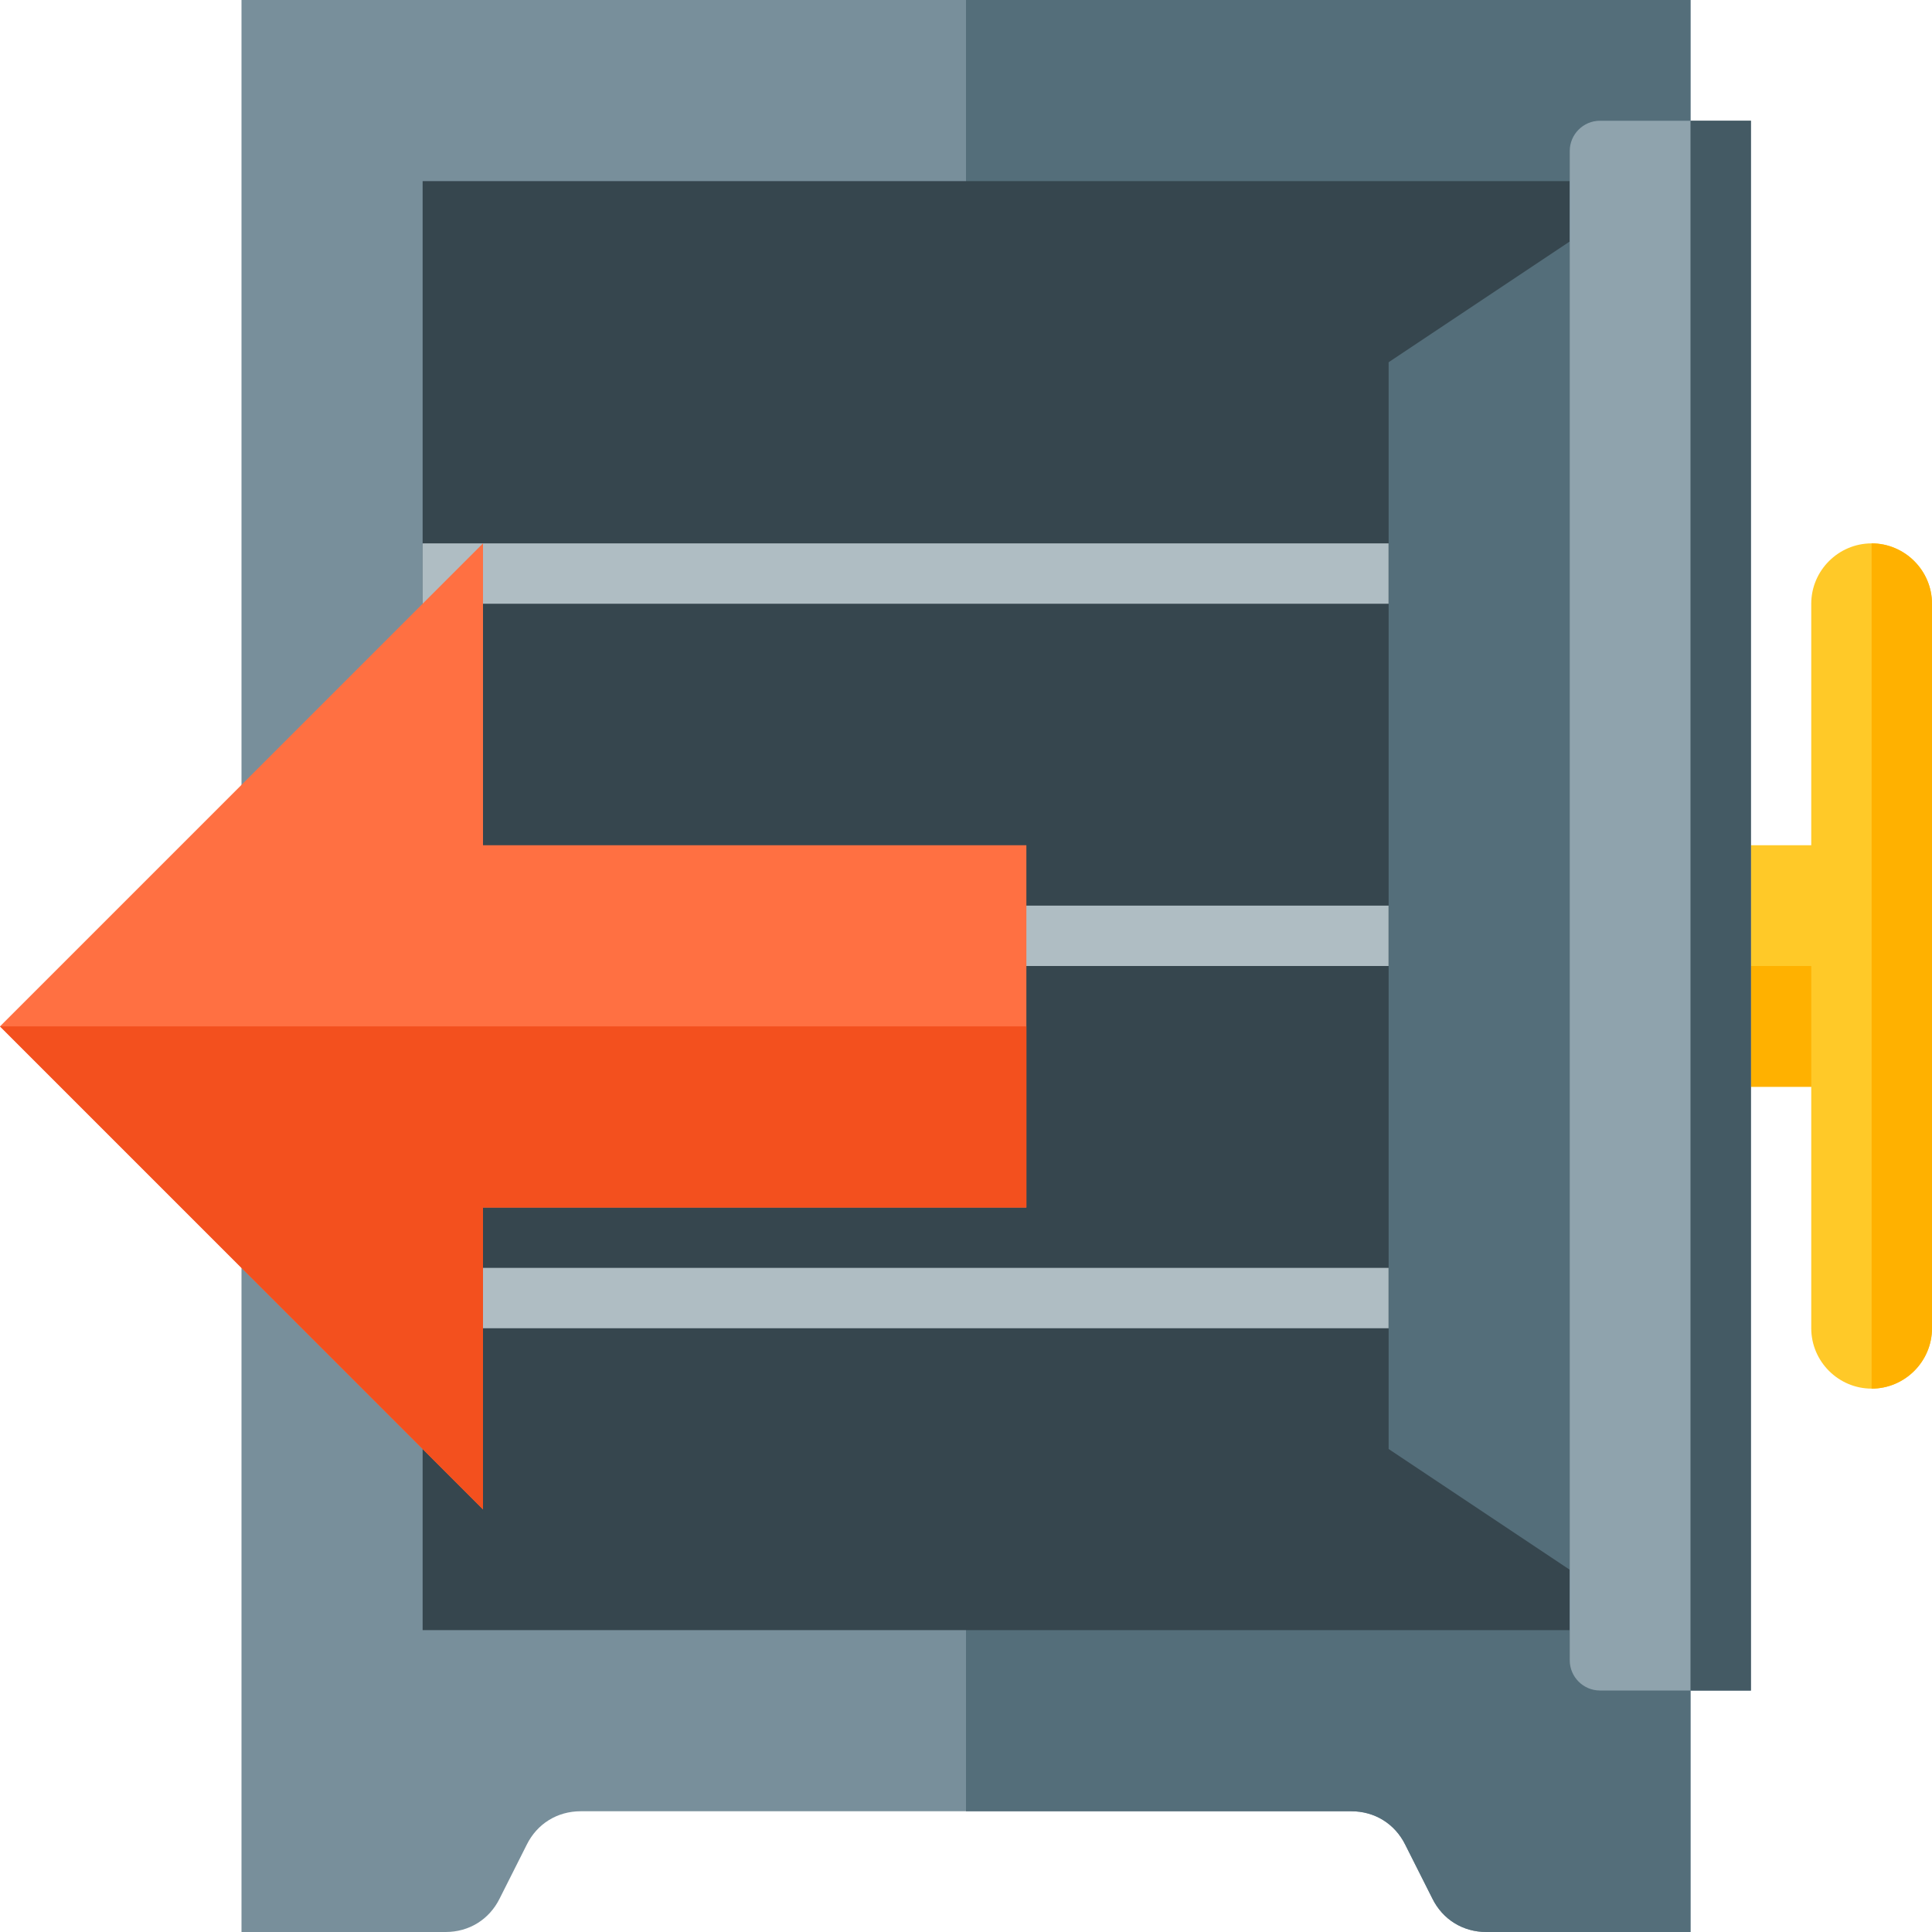 <svg version="1.1" xmlns="http://www.w3.org/2000/svg" xmlns:xlink="http://www.w3.org/1999/xlink" viewBox="0 0 512 512"><g><path d="M64,0l384,0l0,512l-54.1,0c-6.2,0 -11.55,-3.3 -14.3,-8.85l-7.2,-14.3c-2.75,-5.55 -8.1,-8.85 -14.3,-8.85l-204.2,0c-6.2,0 -11.55,3.3 -14.3,8.85l-7.2,14.3c-2.75,5.55 -8.1,8.85 -14.3,8.85l-54.1,0z" fill="#788f9b" /><path d="M256,0l192,0l0,512l-54.1,0c-6.2,0 -11.55,-3.3 -14.3,-8.85l-7.2,-14.3c-2.75,-5.55 -8.1,-8.85 -14.3,-8.85l-102.1,0z" fill="#546e7a" /><polygon points="112,48 416,48 416,432 112,432" fill="#36464e" /><path d="M448,224l32,0l0,-64c0,-8.8 7.2,-16 16,-16c8.8,0 16,7.2 16,16l0,192c0,8.8 -7.2,16 -16,16c-8.8,0 -16,-7.2 -16,-16l0,-64l-32,0z" fill="#ffc928" /><path d="M496,368l0,-224c8.8,0 16,7.2 16,16l0,192c0,8.8 -7.2,16 -16,16z M448,256l32,0l0,32l-32,0z" fill="#ffb100" /><path d="M112,336l256,0l0,16l-256,0z M112,240l256,0l0,16l-256,0z M112,144l256,0l0,16l-256,0z" fill="#afbdc3" /><polygon points="464,32 416,32 416,64 368,96 368,384 416,416 416,448 464,448" fill="#546e7a" /><path d="M464,32l-40,0c-4.4,0 -8,3.6 -8,8l0,400c0,4.4 3.6,8 8,8l40,0z" fill="#8fa3ad" /><polygon points="464,32 448,32 448,448 464,448" fill="#445a64" /><polygon points="272,224 272,320 128,320 128,400 0,272 128,144 128,224" fill="#ff7042" /><polygon points="272,272 272,320 128,320 128,400 0,272" fill="#f3501e" /></g></svg>